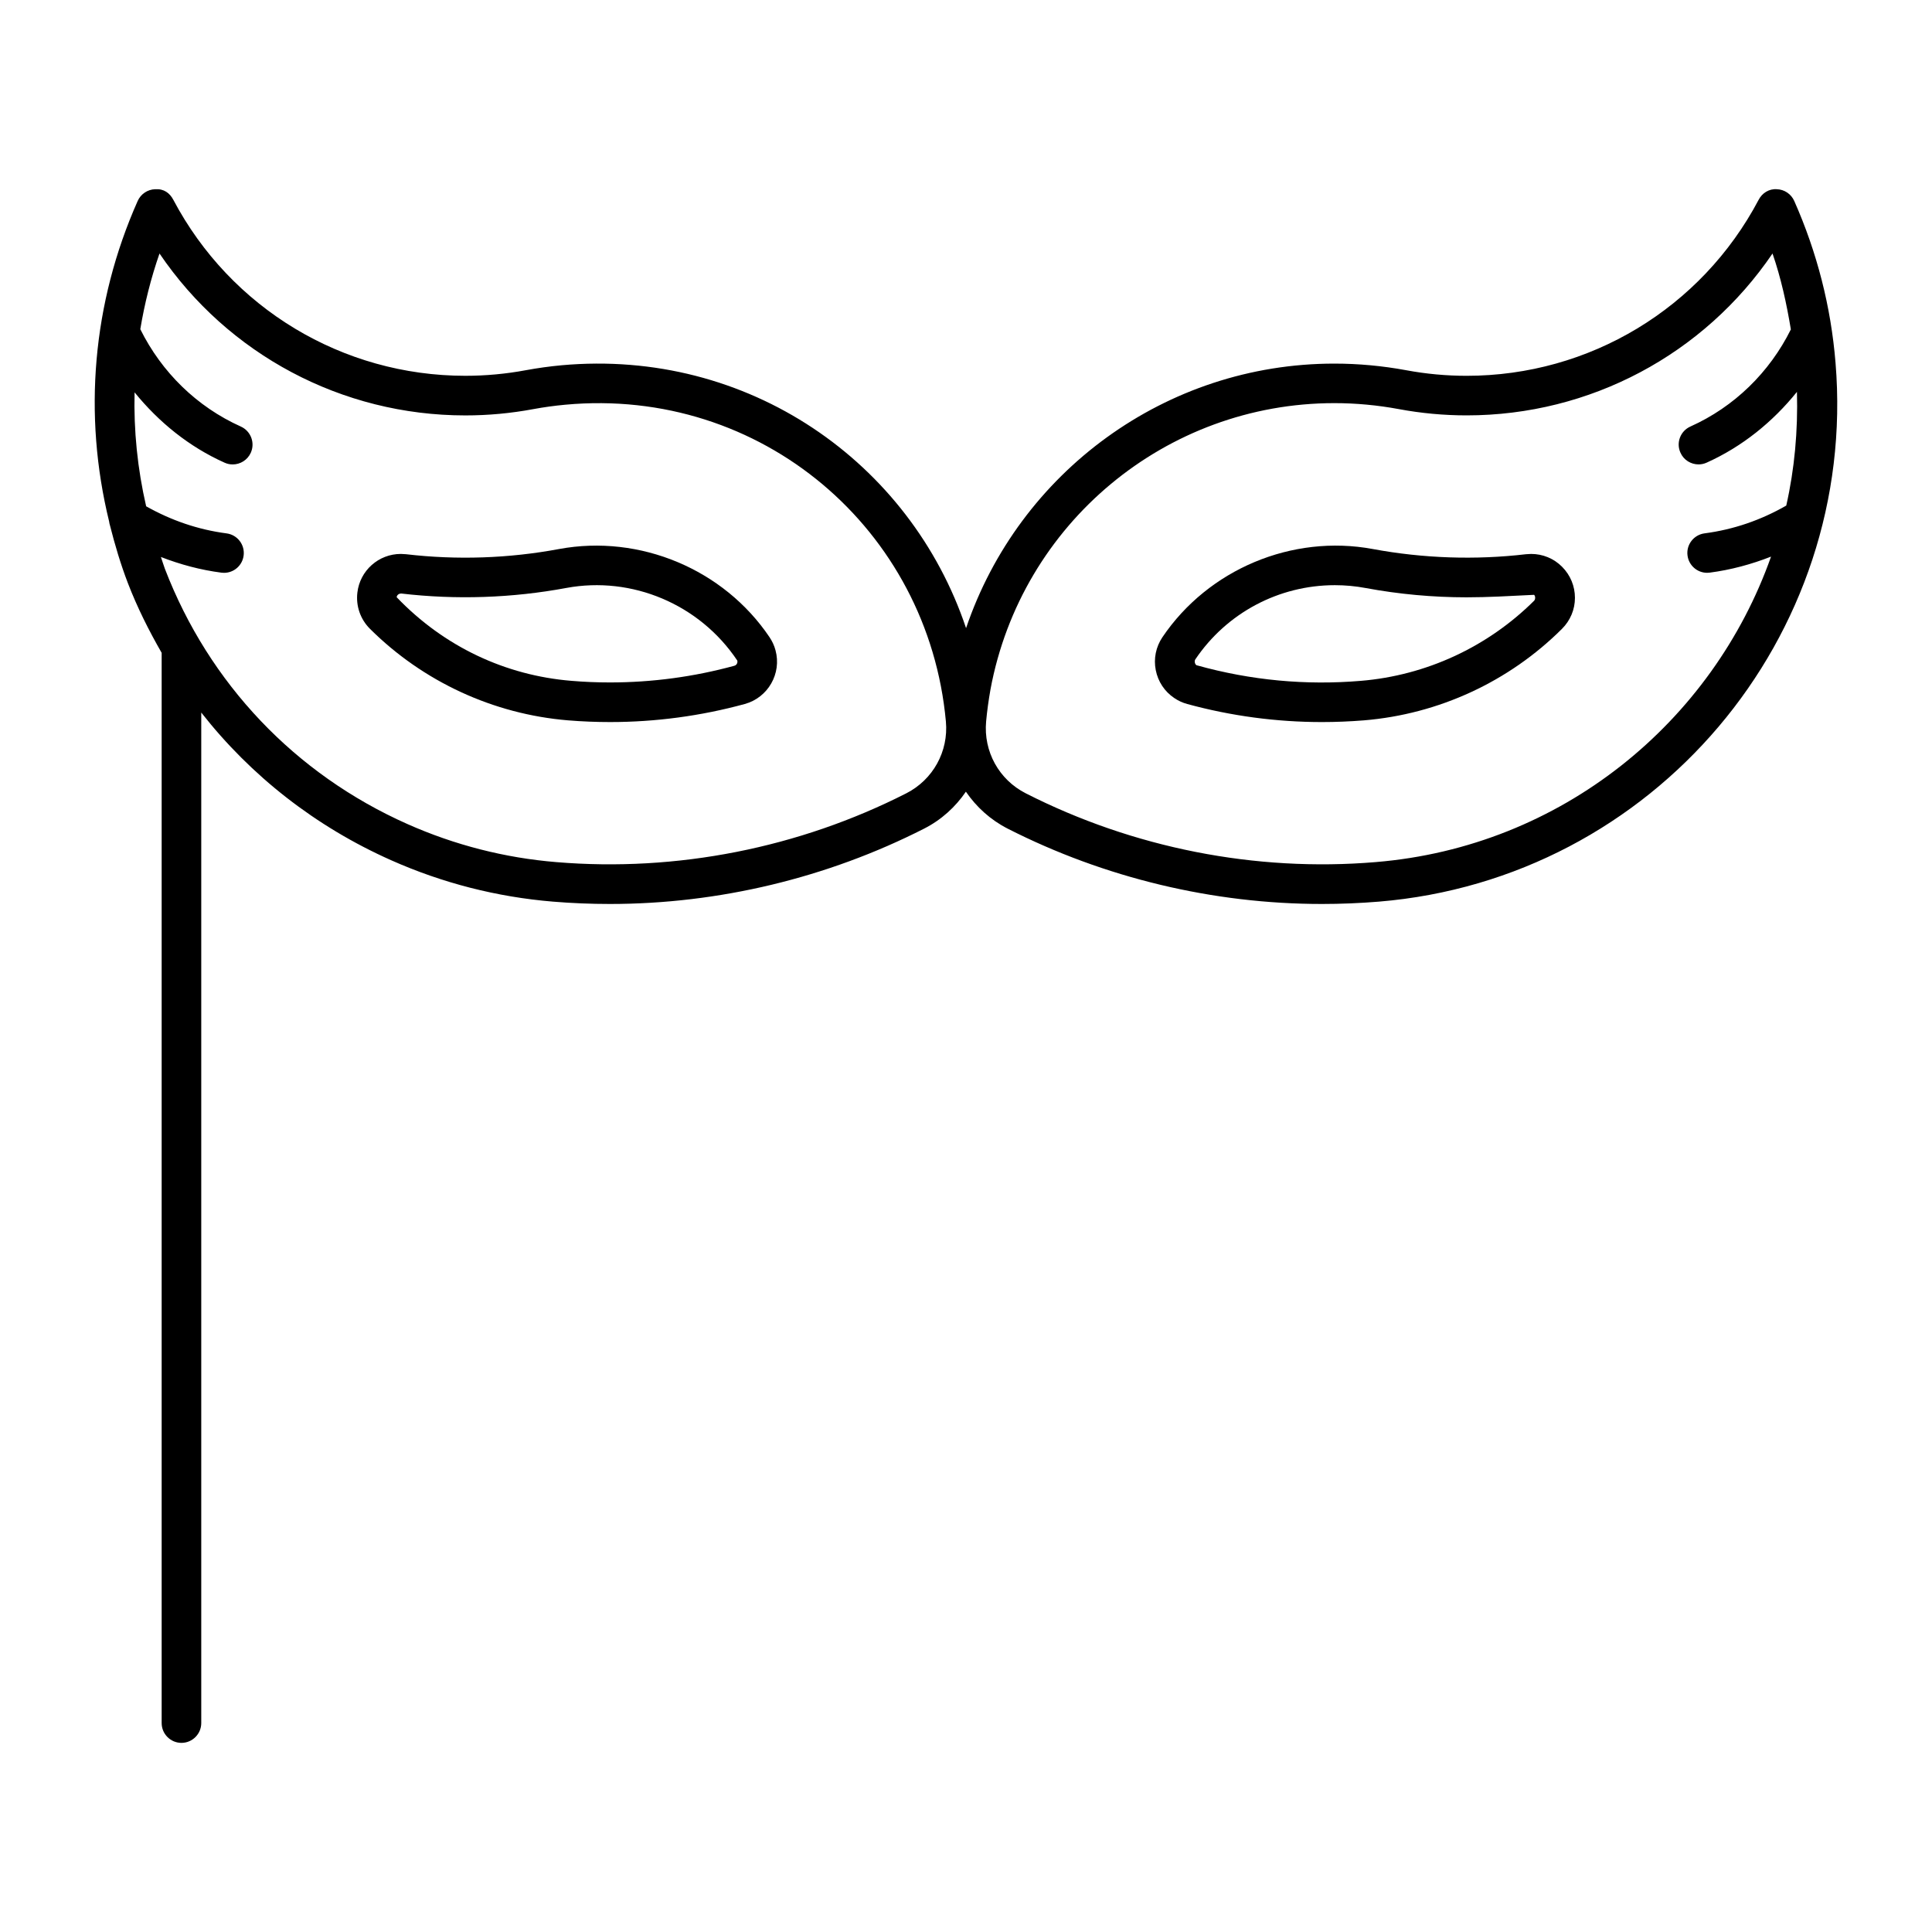 <?xml version="1.0" encoding="UTF-8"?>
<!-- Uploaded to: ICON Repo, www.svgrepo.com, Generator: ICON Repo Mixer Tools -->
<svg fill="#000000" width="800px" height="800px" version="1.1" viewBox="144 144 512 512" xmlns="http://www.w3.org/2000/svg">
 <g>
  <path d="m619.49 197.25c-0.82-1.836-2.602-3.043-4.609-3.106-2.066-0.156-3.894 1.02-4.816 2.793-15.207 28.781-44.848 46.656-77.387 46.656-5.352 0-10.738-0.492-16.027-1.48-6.297-1.164-12.691-1.754-19.031-1.754-44.672 0-83.578 28.75-97.602 70.102-14.801-44.113-57.832-74.133-107.18-69.664-3.18 0.293-6.352 0.734-9.488 1.312-5.289 0.988-10.684 1.48-16.039 1.48-32.527 0-62.18-17.875-77.387-46.656-0.945-1.773-2.477-2.949-4.816-2.789-2.004 0.062-3.801 1.281-4.617 3.106-12.027 27.07-14.496 56.668-7.566 84.977 0.043 0.367 0.117 0.703 0.23 1.051 1.301 5.133 2.812 10.234 4.734 15.25 2.488 6.465 5.562 12.574 8.953 18.484v283.62c0 2.887 2.352 5.246 5.246 5.246 2.898 0 5.246-2.363 5.246-5.246v-267.8c13.16 16.793 30.293 30.23 50.328 39.141 13.613 6.055 28.035 9.742 42.875 10.969 5.027 0.418 10.078 0.621 15.105 0.621 28.801 0 57.59-6.906 83.254-19.965 4.598-2.34 8.312-5.75 11.074-9.793 2.769 4.039 6.488 7.453 11.074 9.793 25.664 13.059 54.465 19.965 83.277 19.965 5.027 0 10.066-0.211 15.105-0.621 72.738-6.016 127.02-70.07 121.01-142.8-1.211-14.867-4.902-29.277-10.949-42.902zm-235.32 156.99c-28.434 14.465-60.812 20.887-92.742 18.23-13.656-1.125-26.941-4.523-39.477-10.098-29.746-13.227-52.555-37.23-64.246-67.617-0.398-1.039-0.684-2.098-1.059-3.148 5.144 1.996 10.484 3.434 16.039 4.156 0.23 0.031 0.461 0.043 0.684 0.043 2.602 0 4.848-1.922 5.195-4.566 0.379-2.875-1.648-5.512-4.523-5.887-7.566-0.988-14.695-3.453-21.309-7.18-2.297-9.973-3.316-20.102-3.066-30.195 6.414 7.902 14.441 14.422 23.859 18.641 0.691 0.316 1.426 0.461 2.141 0.461 2.004 0 3.926-1.156 4.797-3.098 1.188-2.644 0-5.75-2.633-6.938-11.641-5.227-20.992-14.391-26.648-25.801 1.125-6.769 2.801-13.477 5.09-20.059 18.125 26.711 48.281 42.906 81.051 42.906 6.004 0 12.039-0.555 17.969-1.66 2.824-0.523 5.656-0.914 8.512-1.176 51.926-4.816 96.219 33.043 100.87 83.969 0.719 7.922-3.418 15.406-10.5 19.016zm124.4 18.223c-31.938 2.676-64.309-3.769-92.742-18.23-7.094-3.609-11.219-11.082-10.496-19.031 0.262-2.856 0.66-5.699 1.164-8.535 8.176-43.945 46.496-75.832 91.125-75.832 5.699 0 11.441 0.535 17.098 1.586 5.918 1.102 11.953 1.66 17.957 1.66 32.758 0 62.914-16.184 81.062-42.898 2.258 6.539 3.727 13.289 4.859 20.121-5.656 11.379-15.008 20.531-26.629 25.734-2.644 1.188-3.832 4.293-2.625 6.938 0.859 1.953 2.793 3.098 4.797 3.098 0.691 0 1.438-0.148 2.129-0.461 9.445-4.242 17.527-10.801 23.941-18.758 0.285 10.328-0.641 20.445-2.832 30.133-6.707 3.84-13.938 6.352-21.652 7.359-2.867 0.379-4.902 3.012-4.512 5.887 0.348 2.644 2.602 4.566 5.184 4.566 0.219 0 0.453-0.012 0.691-0.043 5.617-0.734 11.051-2.203 16.258-4.25-15.5 43.844-55.5 76.906-104.78 80.957z"/>
  <path d="m347.94 312.87c-12.133-18.012-34.363-27.332-55.766-23.375-13.32 2.488-27.109 2.961-40.598 1.375-0.199-0.02-1.145-0.074-1.344-0.074-5.898 0-10.852 4.41-11.523 10.254-0.418 3.547 0.789 7.043 3.328 9.582 14.066 14.012 32.707 22.629 52.492 24.266 3.715 0.305 7.43 0.453 11.148 0.453 12.051 0 24.066-1.605 35.695-4.785 6.172-1.691 9.824-8.094 8.145-14.242-0.328-1.25-0.875-2.402-1.578-3.453zm-9.34 7.566c-10.727 2.93-21.812 4.418-32.938 4.418-3.434 0-6.856-0.137-10.285-0.43-17.32-1.426-33.629-8.965-46.258-22.156 0.062-0.555 0.535-0.977 1.219-0.977h0.02c14.516 1.699 29.367 1.195 43.738-1.48 17.32-3.211 35.289 4.273 45.289 19.238 0.168 0.609-0.188 1.23-0.785 1.387z"/>
  <path d="m549.76 290.8c-0.211 0-1.145 0.051-1.355 0.074-13.445 1.574-27.246 1.102-40.59-1.375-21.379-3.969-43.602 5.363-55.766 23.375-1.723 2.57-2.363 5.668-1.762 8.711 0.598 3.043 2.34 5.68 4.902 7.398 1.051 0.715 2.195 1.25 3.441 1.586 11.641 3.18 23.637 4.785 35.707 4.785 3.715 0 7.422-0.156 11.137-0.453 19.785-1.637 38.438-10.254 52.48-24.266 2.195-2.195 3.422-5.102 3.422-8.207 0-3.098-1.207-6.016-3.402-8.219-2.191-2.211-5.121-3.41-8.215-3.41zm0.797 12.398c-12.324 12.258-28.621 19.805-45.941 21.234-14.535 1.219-29.074-0.105-43.539-4.144-0.453-0.293-0.598-1.113-0.305-1.543 8.301-12.312 22.113-19.668 36.977-19.668 2.731 0 5.469 0.25 8.156 0.754 8.797 1.637 17.789 2.465 26.754 2.465 5.656 0 11.355-0.336 17.895-0.66 0.371 0.355 0.371 1.195 0.004 1.562z"/>
 </g>
</svg>